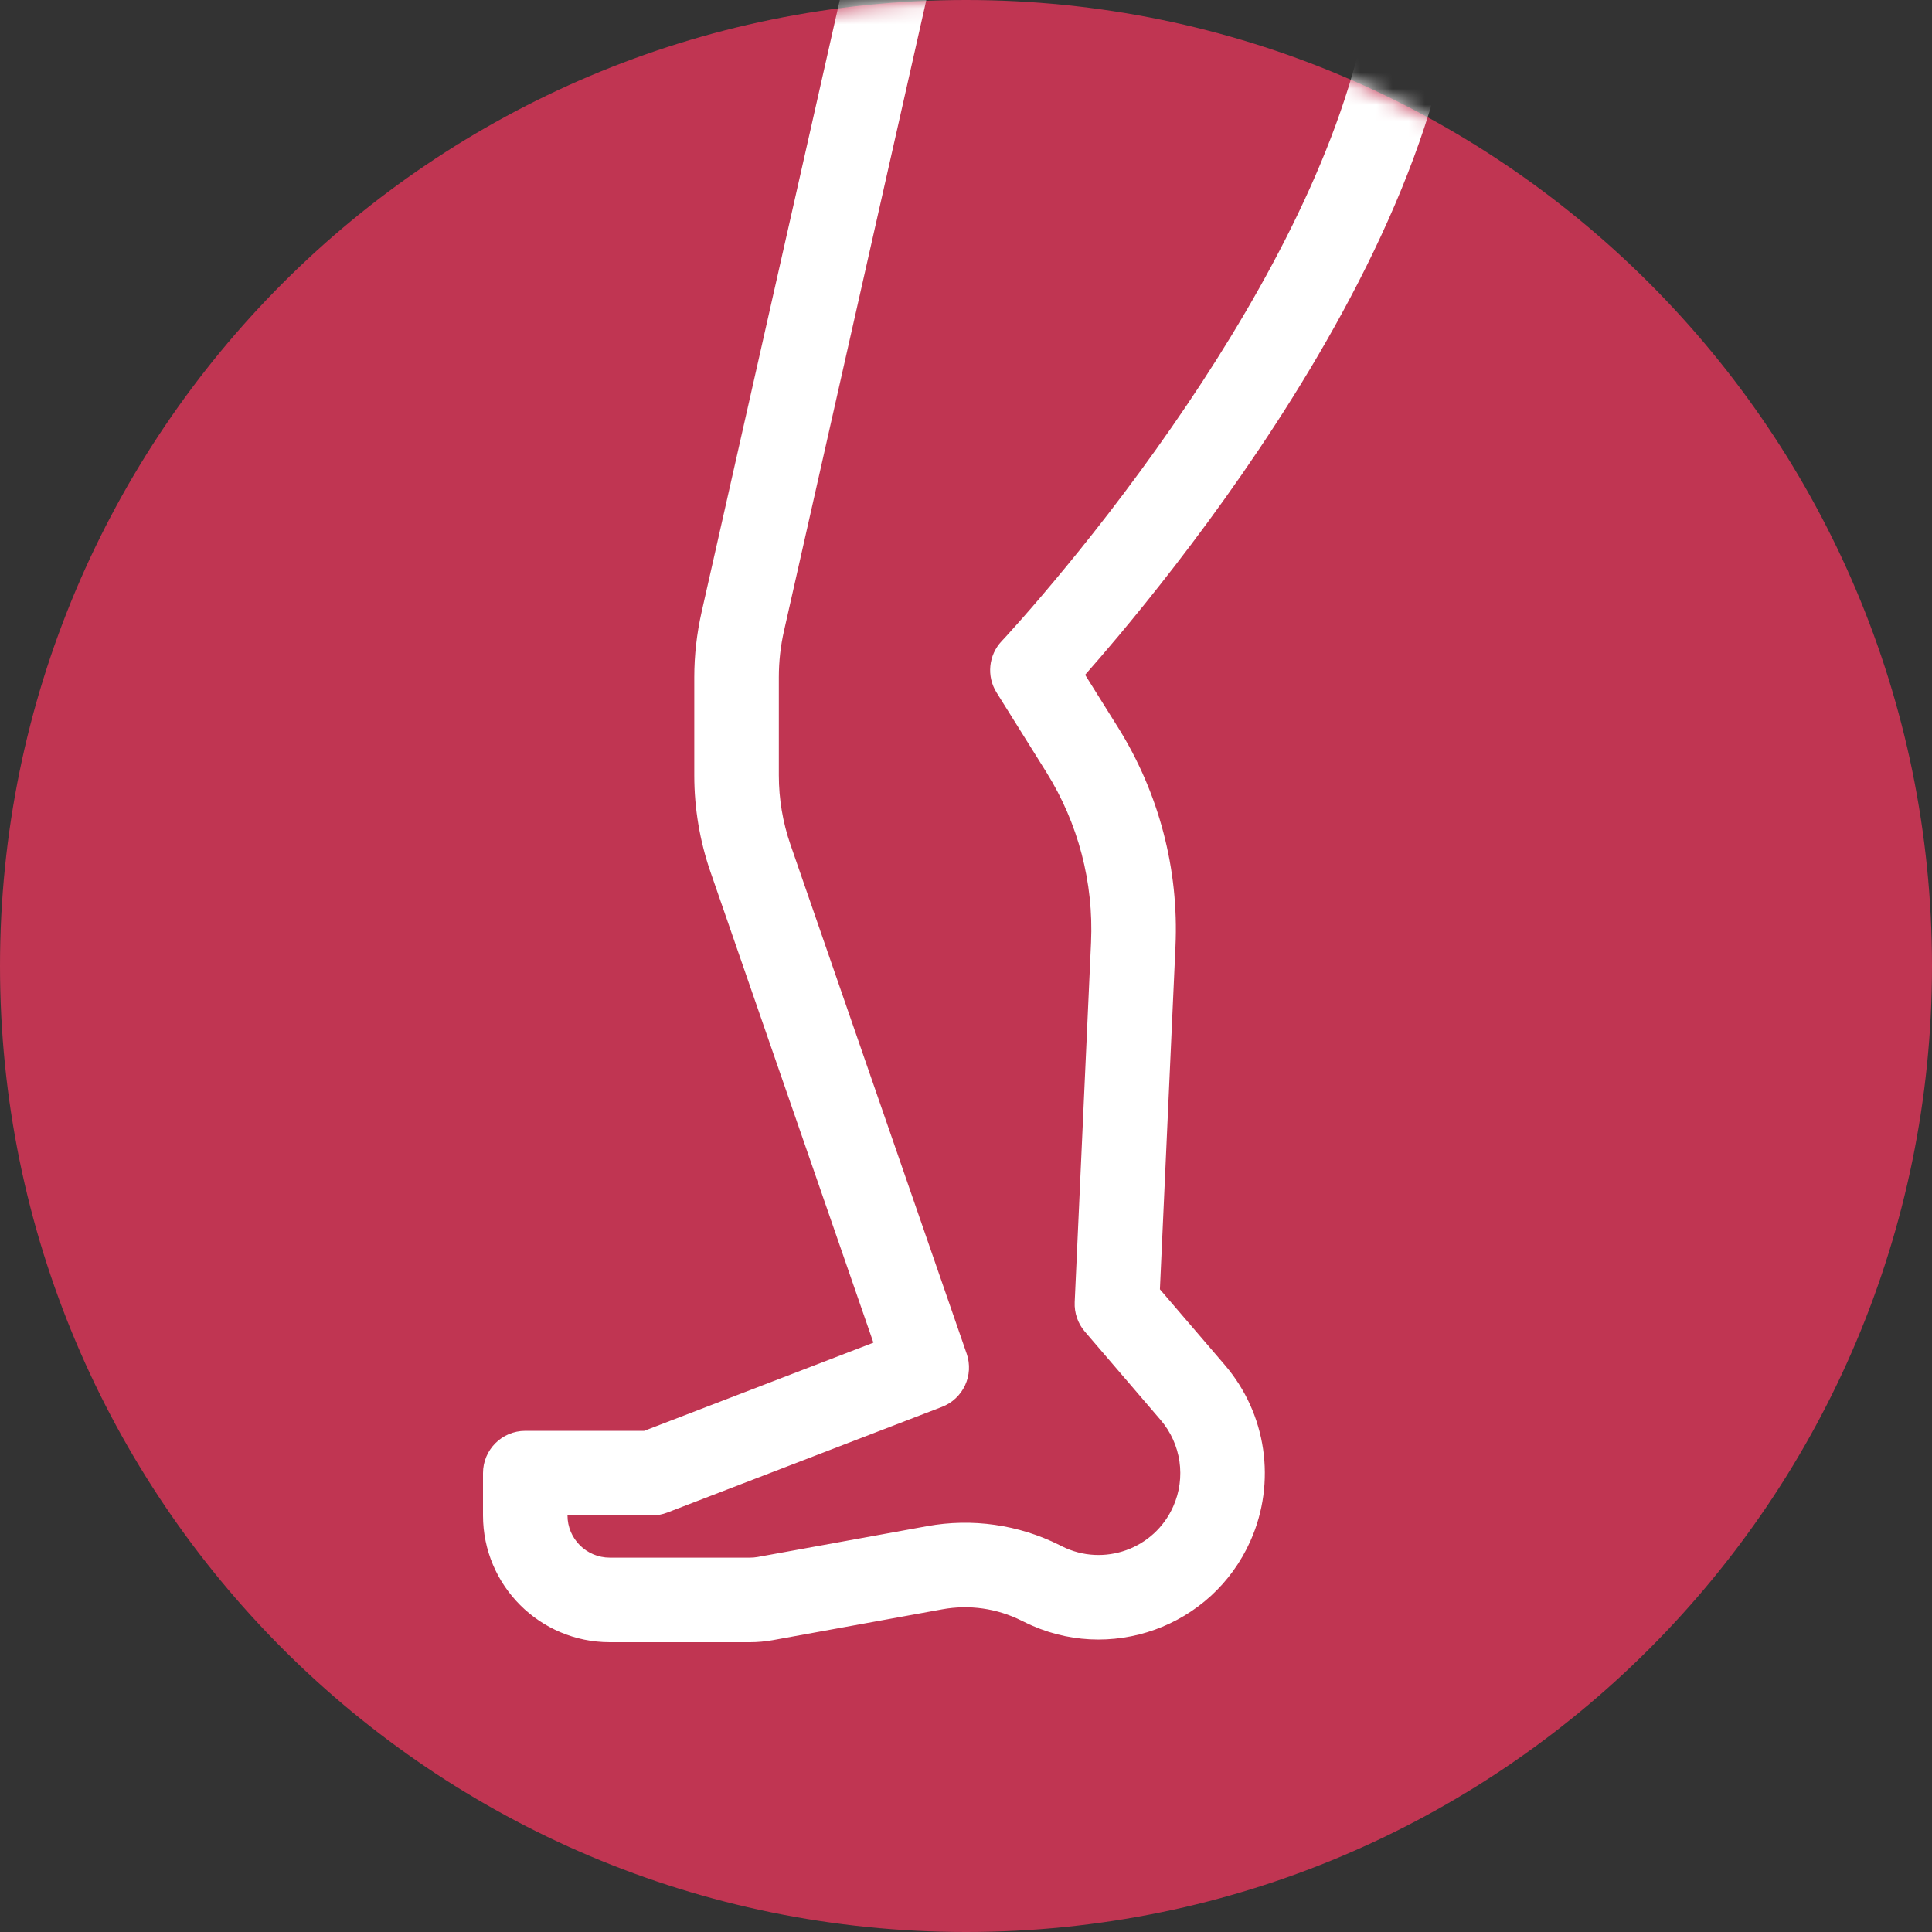 <?xml version="1.0" encoding="UTF-8"?>
<svg xmlns="http://www.w3.org/2000/svg" width="120" height="120" viewBox="0 0 120 120" fill="none">
  <rect x="0" y="0" width="120" height="120" fill="#333333" stroke="none"/>
  <path d="M60 120C93.137 120 120 93.137 120 60C120 26.863 93.137 0 60 0C26.863 0 0 26.863 0 60C0 93.137 26.863 120 60 120Z" fill="#C03552"></path>
  <mask id="mask0_4301_66" style="mask-type:alpha" maskUnits="userSpaceOnUse" x="0" y="0" width="120" height="120">
    <path d="M60 120C93.137 120 120 93.137 120 60C120 26.863 93.137 0 60 0C26.863 0 0 26.863 0 60C0 93.137 26.863 120 60 120Z" fill="#FF0C3A"></path>
  </mask>
  <g mask="url(#mask0_4301_66)">
    <path d="M58.213 -3H54.935C53.71 -3 52.646 -2.15 52.376 -0.955L43.576 38.022C43.277 39.348 43.123 40.708 43.123 42.067V48.163C43.123 50.208 43.464 52.239 44.135 54.175L54.249 83.396L40.01 88.873H32.622C31.173 88.873 30 90.049 30 91.499V94.125C30 98.471 33.525 102 37.875 102H46.588C47.06 102 47.532 101.955 47.997 101.873L58.524 99.958C60.202 99.651 61.929 99.898 63.454 100.663L63.615 100.741C68.882 103.375 75.281 101.078 77.671 95.699C79.29 92.057 78.668 87.809 76.075 84.782L72.044 80.081L73.011 58.779C73.228 53.992 71.984 49.249 69.444 45.184L67.399 41.914C67.95 41.288 68.65 40.479 69.459 39.516C71.505 37.07 74.262 33.605 77.109 29.503C82.736 21.392 88.951 10.464 90.352 -0.029C90.45 -0.778 90.221 -1.535 89.723 -2.105C89.225 -2.674 88.505 -3 87.749 -3H85.999L84.609 2.249C82.725 10.599 77.735 19.395 72.793 26.509C70.062 30.45 67.406 33.792 65.432 36.145C64.447 37.321 63.638 38.25 63.072 38.879C62.791 39.194 62.574 39.434 62.428 39.595C62.353 39.674 62.297 39.733 62.263 39.771L62.221 39.816L62.214 39.823C61.397 40.693 61.266 42.004 61.899 43.015L64.994 47.968C66.968 51.13 67.935 54.816 67.766 58.54L66.751 80.879C66.721 81.546 66.946 82.201 67.38 82.707L72.089 88.199C73.363 89.686 73.67 91.776 72.872 93.567C71.7 96.212 68.553 97.34 65.964 96.047L65.803 95.965C63.263 94.695 60.378 94.283 57.587 94.792L47.057 96.707C46.903 96.733 46.746 96.748 46.588 96.748H37.875C36.425 96.748 35.248 95.575 35.248 94.125H40.501C40.823 94.125 41.141 94.065 41.441 93.949L58.505 87.386C59.824 86.88 60.506 85.415 60.041 84.078L49.095 52.456C48.619 51.077 48.375 49.624 48.375 48.163V42.067C48.375 41.097 48.48 40.127 48.698 39.175L58.213 -3Z" fill="white"></path>
  </g>
</svg>
